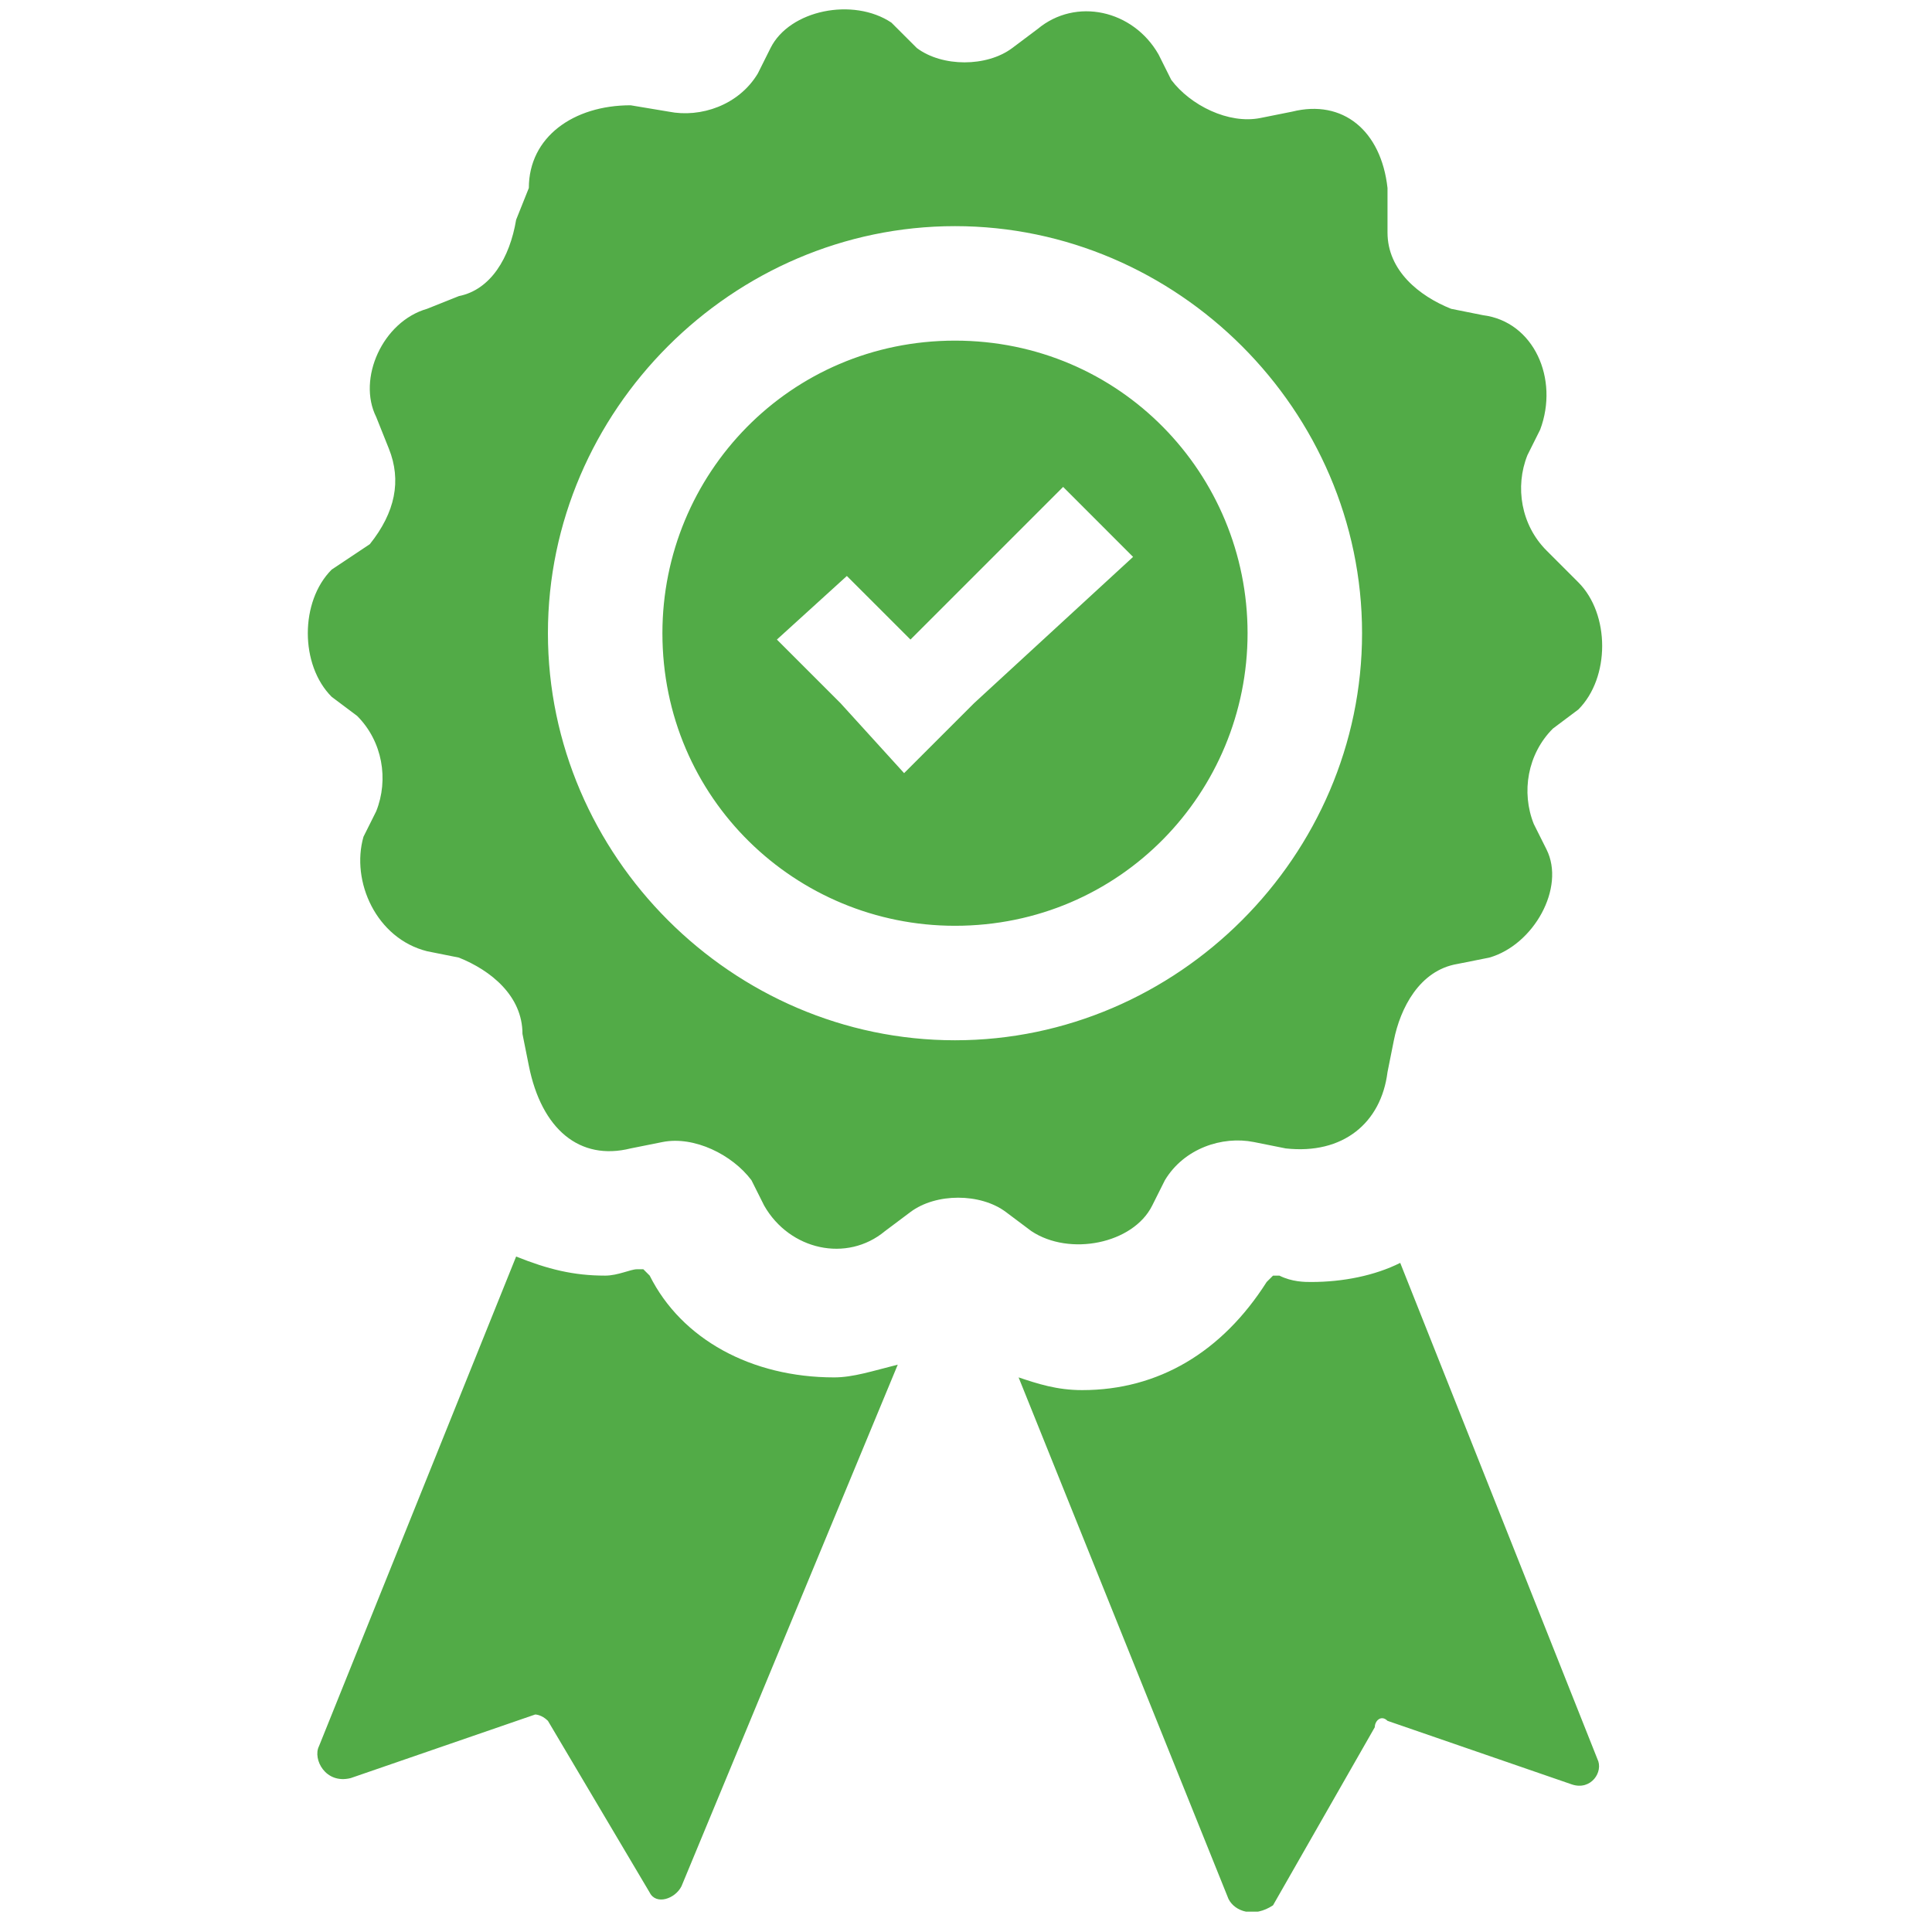 <svg width="81" height="81" viewBox="0 0 81 81" fill="none" xmlns="http://www.w3.org/2000/svg">
<g clip-path="url(#clip0_362_5937)">
<g clip-path="url(#clip1_362_5937)">
<g clip-path="url(#clip2_362_5937)">
<path d="M40.039 14.281C33.105 14.281 27.772 19.881 27.772 26.547C27.772 33.481 33.372 38.814 40.039 38.814C46.972 38.814 52.305 33.214 52.305 26.547C52.305 19.881 46.972 14.281 40.039 14.281ZM40.839 29.481L37.905 32.414L35.239 29.481L32.572 26.814L35.505 24.148L38.172 26.814L44.572 20.414L47.505 23.348L40.839 29.481ZM64.839 23.081C63.772 22.014 63.505 20.414 64.039 19.081L64.572 18.014C65.372 15.881 64.305 13.481 62.172 13.214L60.839 12.947C59.505 12.414 58.172 11.348 58.172 9.748V7.881C57.905 5.481 56.305 4.148 54.172 4.681L52.839 4.948C51.505 5.214 49.905 4.414 49.105 3.348L48.572 2.281C47.505 0.414 45.105 -0.119 43.505 1.214L42.439 2.014C41.372 2.814 39.505 2.814 38.439 2.014L37.372 0.948C35.772 -0.119 33.105 0.414 32.305 2.014L31.772 3.081C30.972 4.414 29.372 4.948 28.039 4.681L26.439 4.414C24.039 4.414 22.172 5.748 22.172 7.881L21.639 9.214C21.372 10.814 20.572 12.148 19.239 12.414L17.905 12.947C16.039 13.481 14.972 15.881 15.772 17.481L16.305 18.814C16.839 20.148 16.572 21.481 15.505 22.814L13.905 23.881C12.572 25.214 12.572 27.881 13.905 29.214L14.972 30.014C16.039 31.081 16.305 32.681 15.772 34.014L15.239 35.081C14.705 36.947 15.772 39.347 17.905 39.881L19.239 40.148C20.572 40.681 21.905 41.748 21.905 43.347L22.172 44.681C22.705 47.347 24.305 48.681 26.439 48.148L27.772 47.881C29.105 47.614 30.705 48.414 31.505 49.481L32.039 50.547C33.105 52.414 35.505 52.947 37.105 51.614L38.172 50.814C39.239 50.014 41.105 50.014 42.172 50.814L43.239 51.614C44.839 52.681 47.505 52.148 48.305 50.547L48.839 49.481C49.639 48.148 51.239 47.614 52.572 47.881L53.905 48.148C56.305 48.414 57.905 47.081 58.172 44.947L58.439 43.614C58.705 42.281 59.505 40.681 61.105 40.414L62.439 40.148C64.305 39.614 65.639 37.214 64.839 35.614L64.305 34.547C63.772 33.214 64.039 31.614 65.105 30.547L66.172 29.747C67.505 28.414 67.505 25.747 66.172 24.414L64.839 23.081ZM40.039 43.614C30.705 43.614 22.972 35.881 22.972 26.547C22.972 17.214 30.705 9.481 40.039 9.481C49.372 9.481 57.105 17.214 57.105 26.547C57.105 35.881 49.372 43.614 40.039 43.614ZM13.372 73.214L21.639 52.681C22.972 53.214 24.039 53.481 25.372 53.481C25.905 53.481 26.439 53.214 26.705 53.214H26.972L27.239 53.481C28.572 56.148 31.505 57.748 34.972 57.748C35.772 57.748 36.572 57.481 37.639 57.214L28.572 79.081C28.305 79.614 27.505 79.881 27.239 79.347L22.972 72.147C22.705 71.881 22.439 71.881 22.439 71.881L14.705 74.547C13.639 74.814 13.105 73.748 13.372 73.214ZM51.505 79.614L42.705 57.748C43.505 58.014 44.305 58.281 45.372 58.281C48.572 58.281 51.239 56.681 53.105 53.748L53.372 53.481H53.639C54.172 53.748 54.705 53.748 54.972 53.748C56.305 53.748 57.639 53.481 58.705 52.947L66.972 73.748C67.239 74.281 66.705 75.081 65.905 74.814L58.172 72.147C57.905 71.881 57.639 72.147 57.639 72.414L53.372 79.881C52.572 80.414 51.772 80.147 51.505 79.614Z" fill="#52AB47"/>
</g>
</g>
</g>
<defs>
<clipPath id="clip0_362_5937">
<rect width="80" height="80" fill="white" transform="translate(0.305 0.147)"/>
</clipPath>
<clipPath id="clip1_362_5937">
<rect width="80" height="80" fill="white" transform="translate(0.305 0.147)"/>
</clipPath>
<clipPath id="clip2_362_5937">
<rect width="80" height="80" fill="white" transform="translate(0.305 0.147)"/>
</clipPath>
</defs>
</svg>
